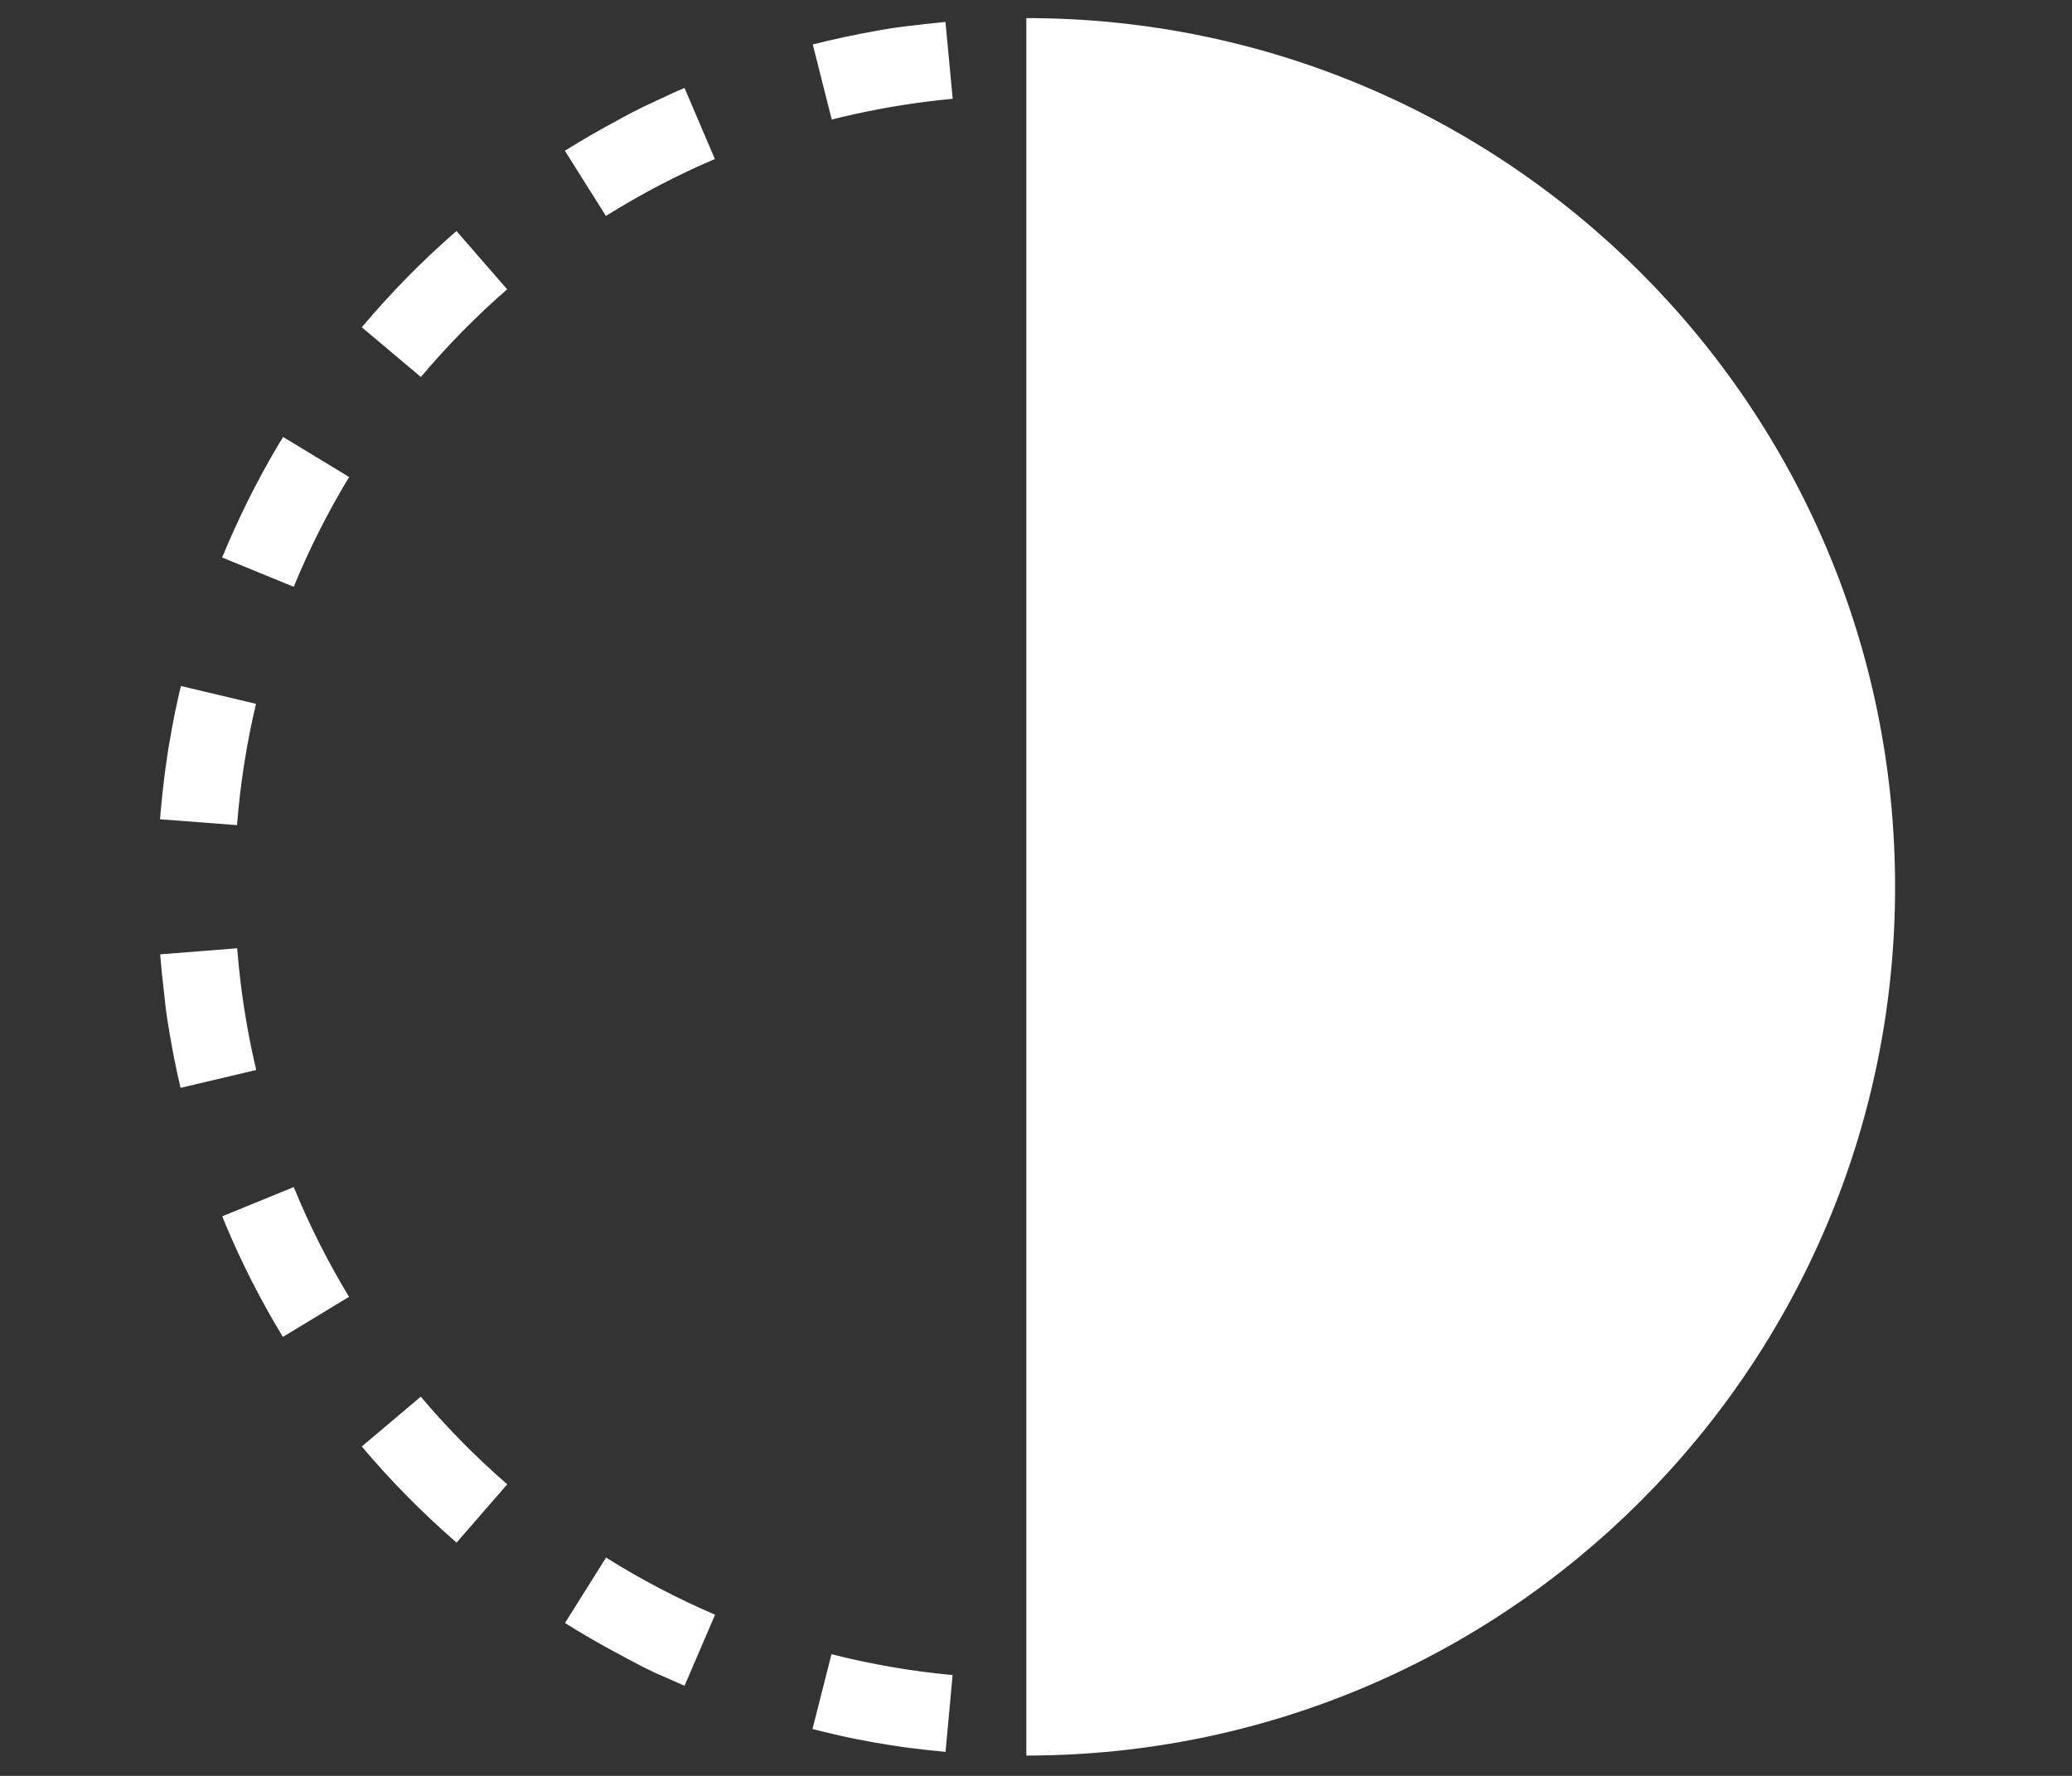 <?xml version="1.0" encoding="UTF-8" standalone="no"?>
<!-- Created with Inkscape (http://www.inkscape.org/) -->

<svg
   xmlns:dc="http://purl.org/dc/elements/1.1/"
   xmlns:cc="http://creativecommons.org/ns#"
   xmlns:rdf="http://www.w3.org/1999/02/22-rdf-syntax-ns#"
   xmlns:svg="http://www.w3.org/2000/svg"
   xmlns="http://www.w3.org/2000/svg"
   xmlns:sodipodi="http://sodipodi.sourceforge.net/DTD/sodipodi-0.dtd"
   xmlns:inkscape="http://www.inkscape.org/namespaces/inkscape"
   width="70"
   height="60"
   viewBox="0 0 18.521 15.875"
   version="1.1"
   id="svg8"
   inkscape:version="0.92.4 (5da689c313, 2019-01-14)"
   sodipodi:docname="contrast.svg">
  <rect x="0" y="0" width="18.521" height="15.875" fill="#333333" stroke="none"/>
  <defs
     id="defs2" />
  <sodipodi:namedview
     id="base"
     pagecolor="#ffffff"
     bordercolor="#666666"
     borderopacity="1.0"
     inkscape:pageopacity="0.0"
     inkscape:pageshadow="2"
     inkscape:zoom="5.6"
     inkscape:cx="-40.012047"
     inkscape:cy="65.458951"
     inkscape:document-units="mm"
     inkscape:current-layer="layer1"
     showgrid="false"
     units="px"
     width="49px"
     inkscape:window-width="1920"
     inkscape:window-height="1017"
     inkscape:window-x="-8"
     inkscape:window-y="-8"
     inkscape:window-maximized="1" />
  <g
     inkscape:label="Layer 1"
     inkscape:groupmode="layer"
     id="layer1"
     transform="translate(0,-281.125)">
    <g
       transform="matrix(0.243,0,0,0.243,-55.173,280.86)"
       style="clip-rule:evenodd;fill-rule:evenodd;image-rendering:optimizeQuality;shape-rendering:geometricPrecision;text-rendering:geometricPrecision"
       id="_446061904-7">
      <path
         style="fill:#ffffff"
         inkscape:connector-curvature="0"
         d="m 257.629,5.492 c 1.167,-0.295 2.367,-0.52 3.57,-0.67 0.299,-0.037 0.598,-0.07 0.895,-0.098 l -0.266,-2.828 c -0.21,0.019 -0.418,0.041 -0.626,0.065 h -10e-4 c -0.005,0.001 -0.01,0.001 -0.015,0.003 v 0 c -0.015,0.001 -0.032,0.003 -0.046,0.005 h -10e-4 c -0.005,0.001 -0.01,0.003 -0.014,0.001 -10e-4,0 -10e-4,0 -0.003,0 -0.004,0 -0.008,0.001 -0.011,0.001 -10e-4,0 -0.003,0 -0.003,0 -0.005,0 -0.01,0.001 -0.014,0.001 -0.001,0 -0.001,0 -0.001,0 -0.01,0.001 -0.02,0.003 -0.029,0.004 -0.001,0 -0.003,0 -0.004,0 -0.004,0.001 -0.008,0.001 -0.011,0.003 -10e-4,0 -0.003,0 -0.004,0 -0.004,0.001 -0.006,0.001 -0.011,0.003 0,0 -0.003,0 -0.004,0.001 -0.003,0 -0.008,0 -0.01,0.001 -0.003,-0.001 -0.003,-0.001 -0.004,-0.001 -0.01,0.001 -0.019,0.001 -0.028,0.003 -10e-4,0 -0.004,0.001 -0.005,0.001 -0.004,0 -0.006,0.001 -0.01,0.001 -0.003,0 -0.003,0 -0.005,0 -0.004,0.001 -0.008,0.001 -0.01,0.001 -10e-4,0 -0.004,0.001 -0.005,0.001 -0.004,0 -0.006,0 -0.01,0.001 -0.003,0 -0.001,0 -0.004,0 -0.01,0.003 -0.019,0.004 -0.029,0.004 -10e-4,0.001 -0.003,0 -0.005,0 -0.003,0.001 -0.006,0.001 -0.009,0.003 -0.003,0 -0.004,0 -0.005,0 -0.004,0 -0.006,0.001 -0.01,0.001 -10e-4,0.001 -0.003,0.001 -0.005,0.001 -0.004,0 -0.008,0 -0.01,0.001 -0.003,0 -0.003,0 -0.004,0.001 -0.005,0 -0.01,0 -0.015,0 -0.005,0.001 -0.01,0.001 -0.015,0.003 -10e-4,0 -0.003,0 -0.005,0 0.004,0 0,0 -0.004,0 -0.003,0 -0.004,0.001 -0.005,0.001 -0.004,0.001 -0.006,0.001 -0.01,0.001 -0.001,0 -0.004,0 -0.005,0.001 -0.003,0 -0.008,0.001 -0.01,0.001 -10e-4,0 -0.004,0 -0.004,0 -0.005,0.001 -0.01,0.001 -0.015,0.001 -10e-4,0.001 -10e-4,0.001 -0.003,0.001 -0.004,0.001 -0.008,0.001 -0.011,0.003 -10e-4,0 -0.004,0 -0.005,0 -0.003,0 -0.006,0 -0.01,0 -10e-4,0 -0.003,0 -0.005,0 -0.003,0.001 -0.006,0.003 -0.009,0.003 -0.003,0 -0.004,0.001 -0.006,0.001 -0.004,0 -0.008,0 -0.013,0.001 0,0 -0.003,0 -0.004,0 -0.004,0 -0.008,0.001 -0.013,0.003 -0.003,0 -0.003,0 -0.005,0 -0.004,0 -0.006,0.001 -0.01,0.001 -0.003,0.001 -0.004,0.001 -0.005,0.001 -0.003,0 -0.006,0 -0.01,0.001 -0.001,0 -0.003,0 -0.005,0.001 -0.004,0 -0.008,0.001 -0.01,0.001 -0.001,0 -0.004,0 -0.004,0 -0.004,0.001 -0.009,0.001 -0.014,0.001 -0.001,0.001 -0.003,0.001 -0.004,0.001 -0.004,0 -0.008,0.001 -0.011,0.001 -10e-4,0 -0.004,0 -0.005,0 -0.004,0.001 -0.006,0.001 -0.009,0.003 -0.003,0 -0.004,0 -0.006,0.001 -0.003,0 -0.006,0.001 -0.009,0.001 -0.003,0 -0.004,0 -0.006,0 -0.004,0 -0.008,0 -0.011,0 -10e-4,0 -10e-4,0 -0.003,0.001 -0.005,0.001 -0.01,0.001 -0.015,0.003 -10e-4,0 -0.003,0 -0.005,0 -0.004,0.001 -0.006,0.001 -0.01,0.001 -0.003,0.001 -0.004,0.001 -0.005,0.001 -0.004,0 -0.006,0.003 -0.009,0.001 -0.003,0 -0.004,0.001 -0.006,0.001 -0.003,0 -0.005,0.001 -0.009,0.001 -10e-4,0 -0.003,0 -0.005,0.001 -0.004,0 -0.009,0 -0.014,0.001 -0.001,0 -0.003,0.001 -0.005,0.001 -0.003,0 -0.006,0 -0.009,0 -0.001,0.001 -0.005,0.001 -0.006,0 -0.004,0.001 -0.006,0.001 -0.009,0.003 -0.003,0 -0.004,0 -0.006,0 0.008,-0.001 0.004,0 0,0 0,0 -0.003,0 -0.004,0 -0.005,0.001 -0.009,0.001 -0.013,0.001 -0.001,0.001 -0.001,0.001 -0.003,0.003 -0.005,0 -0.01,0 -0.014,0 -0.003,0 -0.004,0 -0.006,0.001 -0.003,0 -0.006,0 -0.009,0.001 -0.003,0 -0.004,0 -0.005,0.001 -0.004,0 -0.006,0.001 -0.01,0.001 -10e-4,0.001 -0.004,0.001 -0.006,0.001 -0.003,0 -0.005,0 -0.009,0.001 -0.001,0 -0.003,0 -0.005,0 -0.004,0 -0.008,0.001 -0.011,0.003 -0.004,0 -0.005,0 -0.008,0.001 -0.004,0 -0.006,0 -0.01,0.001 0,0 -0.004,0 -0.005,0 -0.003,0 -0.006,0.001 -0.009,0.001 -0.001,0 -0.004,0 -0.006,0 -0.004,0.001 -0.006,0.003 -0.009,0.003 -10e-4,0 -0.005,0 -0.006,0 -0.004,0 -0.006,0.001 -0.01,0.001 -0.003,0.001 -0.003,0.001 -0.004,0.001 -0.005,0.001 -0.009,0.003 -0.014,0.003 -0.003,0.001 -0.004,0.001 -0.005,0.001 -0.003,0 -0.006,0 -0.009,0.001 -0.003,0 -0.004,0.001 -0.006,0.001 -0.004,-0.001 -0.006,0 -0.009,0 -0.003,0.001 -0.004,0.001 -0.006,0 -0.003,0.001 -0.006,0.001 -0.009,0.003 -0.003,0 -0.004,0.001 -0.006,0.001 -0.004,0 -0.009,0 -0.013,0.001 -0.003,0 -0.003,0 -0.004,0 -0.004,0.001 -0.008,0.003 -0.011,0.003 -10e-4,0 -0.004,0 -0.005,0.001 -0.004,0 -0.008,0 -0.01,0 -0.003,0.001 -0.004,0.001 -0.005,0.001 -0.004,0 -0.006,0 -0.009,0.001 -0.003,0.001 -0.004,0.001 -0.006,0.001 0.004,-0.001 0.003,0 -0.001,0 -0.003,0.001 -0.004,0.001 -0.005,0.001 -0.005,0 -0.009,0 -0.014,0.001 -0.003,0 -0.004,0 -0.006,0.001 -0.003,0 -0.006,0.001 -0.008,0.001 -0.003,0 -0.005,0.001 -0.008,0.001 -0.003,0 -0.005,0 -0.008,0 -0.003,0.001 -0.005,0.001 -0.008,0.003 -0.003,0 -0.005,0 -0.008,0.001 -0.001,0 -0.005,0 -0.006,0 -0.004,0.001 -0.008,0.001 -0.01,0.003 -0.003,0 -0.005,0 -0.008,0 -10e-4,0 -0.004,0 -0.006,0.001 -0.003,0 -0.005,0 -0.008,0 -0.003,0 -0.005,0.001 -0.008,0.001 -0.003,0.001 -0.005,0.001 -0.006,0.001 -0.003,0 -0.006,0 -0.009,0 -0.003,0 -0.004,0.003 -0.006,0.003 -0.003,0.001 -0.005,0.001 -0.009,0.001 -10e-4,0.001 -10e-4,0.001 -0.004,0.001 -0.004,0 -0.009,0.001 -0.013,0.001 -0.003,0.001 -0.006,0.003 -0.009,0.003 -0.003,0 -0.004,0.001 -0.006,0 -0.004,0.001 -0.006,0 -0.009,0 -0.003,0.001 -0.004,0.001 -0.006,0.001 -0.003,0.001 -0.005,0.001 -0.008,0.001 -0.003,0.001 -0.005,0.001 -0.008,0.001 -0.003,0 -0.004,0.001 -0.008,0.001 -0.001,0.001 -0.005,0.001 -0.006,0.001 -0.005,0.001 -0.01,0.001 -0.014,0.003 -0.003,0 -0.005,0.001 -0.006,0.001 -0.004,0 -0.006,0.001 -0.009,0.001 -0.003,0 -0.004,0 -0.005,0 -0.003,0.001 -0.008,0.001 -0.009,0.003 -0.003,0 -0.004,0 -0.006,0 -0.003,0.001 -0.005,0.001 -0.009,0.001 -0.001,0 -0.004,0.001 -0.005,0.001 -0.01,0.001 -0.021,0.004 -0.031,0.005 -10e-4,0.001 -0.003,0.001 -0.003,0.001 -0.004,0 -0.006,0 -0.01,0.001 -0.001,0 -0.003,0 -0.005,0 -0.003,0.001 -0.006,0.003 -0.009,0.003 -0.001,0 -0.004,0.001 -0.005,0.001 -0.003,-0.003 -0.005,0 -0.009,0 -10e-4,0 -0.003,0 -0.004,0 -0.006,0.001 -0.014,0.003 -0.021,0.004 0,0 -0.001,0 -0.003,0 -0.003,0 -0.006,0.001 -0.009,0.001 -0.001,0.001 -0.004,0.003 -0.005,0.003 -0.004,0 -0.005,0 -0.009,0 -10e-4,0.001 -0.004,0.001 -0.005,0.001 -0.003,0 -0.005,0.003 -0.009,0.003 0,0 -10e-4,0 -0.003,0 -0.011,0.001 -0.023,0.004 -0.033,0.006 -0.003,0 -0.003,0 -0.004,0 -0.004,0 -0.006,0 -0.01,0 -0.001,0 -0.003,0 -0.004,0 -10e-4,0.003 -0.006,0.003 -0.009,0.003 -10e-4,0 -0.003,0.001 -0.004,0.001 -0.004,0 -0.008,0.001 -0.011,0.003 0,0 0,0 -0.001,0 -0.011,0.001 -0.02,0.003 -0.032,0.005 -0.003,0 -0.004,0 -0.005,0 -0.004,0.001 -0.006,0.001 -0.01,0.003 -10e-4,0 -0.003,0 -0.004,0.001 -0.003,0 -0.008,0.001 -0.01,0.001 0,0 -0.003,0 -0.004,0 -0.011,0.001 -0.023,0.004 -0.035,0.006 0,0 0,0 -10e-4,0 -0.004,0.001 -0.008,0.001 -0.01,0.001 -0.001,0 -0.003,0 -0.004,0 -0.004,0.001 -0.006,0.001 -0.01,0.003 -10e-4,0 -0.003,0 -0.004,0 -0.004,0 -0.008,0.001 -0.011,0.003 l 10e-4,-0.001 c -0.014,0.003 -0.024,0.005 -0.037,0.006 -10e-4,0 -10e-4,0 -10e-4,0 -0.005,0.001 -0.008,0.001 -0.011,0.003 -10e-4,0 -10e-4,0 -0.003,0.001 -0.005,-0.001 -0.006,0 -0.011,0 0,0 -10e-4,0.001 -10e-4,0.001 -0.017,0.004 -0.031,0.005 -0.047,0.008 -0.001,0 -0.001,0 -0.003,0 -0.004,0.001 -0.006,0.003 -0.01,0.003 -10e-4,0 -10e-4,0 -0.003,0.001 -0.017,0.003 -0.032,0.005 -0.05,0.008 v 0 c -0.004,0.001 -0.006,0.003 -0.011,0.003 0,0 -10e-4,0 -10e-4,0 -0.005,0.001 -0.008,0.001 -0.013,0.003 0,0 0,0 0,0 -0.017,0.003 -0.033,0.005 -0.05,0.009 l 0.008,-0.001 c -0.004,0.001 -0.009,0.003 -0.013,0.001 v 0 c -0.786,0.139 -1.561,0.306 -2.324,0.499 l 0.695,2.751 v 0 z m -8.291,3.543 c 1.276,-0.799 2.622,-1.506 4.008,-2.095 l -1.117,-2.614 v 0 c -0.006,0.003 -0.011,0.005 -0.017,0.008 -0.001,0 -0.001,0 -0.001,0.001 -0.011,0.004 -0.023,0.01 -0.036,0.015 0,0.001 -0.001,0.001 -0.001,0.001 -0.006,0.003 -0.011,0.004 -0.017,0.006 h -0.003 c -0.005,0.004 -0.01,0.006 -0.014,0.009 h -0.003 c -0.004,0.003 -0.01,0.005 -0.015,0.006 -10e-4,0.001 -10e-4,0.001 -0.004,0.001 -0.004,0.003 -0.01,0.005 -0.014,0.008 h -0.001 c -0.005,0.003 -0.011,0.005 -0.015,0.006 -0.003,0.001 -0.003,0.003 -0.005,0.003 -0.005,0.003 -0.01,0.005 -0.014,0.005 -0.003,0.001 -0.003,0.001 -0.004,0.001 -0.004,0.003 -0.008,0.005 -0.013,0.008 -0.001,0 -0.003,0.001 -0.004,0.003 -0.006,0.001 -0.01,0.004 -0.015,0.006 -0.001,0 -0.004,0.001 -0.004,0.001 -0.005,0 -0.009,0.001 -0.013,0.004 -0.001,0 -0.004,0.001 -0.004,0.001 -0.005,0.003 -0.01,0.005 -0.015,0.006 -0.003,0 -0.004,0 -0.005,0.001 -0.005,0.003 -0.01,0.005 -0.014,0.008 -0.001,0 -0.004,0.001 -0.004,0.001 -0.005,0.003 -0.009,0.004 -0.013,0.005 -0.001,0 -0.004,0.001 -0.005,0.003 -0.005,0.001 -0.009,0.004 -0.014,0.006 -0.003,0.001 -0.004,0.001 -0.006,0.003 -0.004,0.001 -0.006,0.004 -0.01,0.005 -0.003,0 -0.004,0.001 -0.006,0.003 -0.005,0.003 -0.008,0.005 -0.013,0.006 -10e-4,0.001 -0.005,0.001 -0.006,0.003 -0.003,0 -0.008,0.003 -0.011,0.004 -0.003,0.001 -0.005,0.003 -0.008,0.004 -0.004,0.001 -0.006,0.004 -0.011,0.005 -0.001,0.001 -0.005,0.001 -0.006,0.003 -0.004,0.003 -0.009,0.004 -0.014,0.006 -0.001,0 -0.004,0.003 -0.005,0.003 -0.004,0.001 -0.006,0.003 -0.009,0.005 -0.003,0 -0.005,0.001 -0.006,0.003 -0.005,0.001 -0.009,0.003 -0.013,0.004 -0.003,0.001 -0.005,0.004 -0.008,0.004 -0.003,0.003 -0.006,0.003 -0.009,0.004 -0.004,0.003 -0.008,0.004 -0.011,0.006 -0.003,0 -0.006,0.001 -0.009,0.003 -0.003,0.003 -0.005,0.004 -0.006,0.004 -0.004,0.001 -0.009,0.004 -0.013,0.006 -0.003,0 -0.005,0.001 -0.006,0.004 -0.004,0 -0.006,0.001 -0.01,0.003 -0.004,0.003 -0.005,0.003 -0.006,0.005 -0.005,0 -0.01,0.001 -0.014,0.003 -0.003,0.003 -0.004,0.004 -0.008,0.004 -0.003,0.001 -0.005,0.003 -0.008,0.005 -0.003,0.001 -0.009,0.003 -0.013,0.005 -0.003,0.001 -0.004,0.001 -0.006,0.003 -0.003,0.001 -0.006,0.003 -0.009,0.003 -0.003,0.003 -0.004,0.004 -0.006,0.005 -0.005,0.003 -0.009,0.004 -0.013,0.006 -0.003,0 -0.005,0.003 -0.006,0.003 -0.005,0.003 -0.009,0.003 -0.013,0.005 -0.003,0.001 -0.005,0.004 -0.009,0.004 -0.003,0.001 -0.005,0.004 -0.008,0.005 -0.003,0 -0.005,0.001 -0.008,0.001 0.005,-0.003 0,0 -0.005,0.003 -0.001,0.001 -0.004,0.001 -0.006,0.003 -0.001,0.001 -0.006,0.004 -0.008,0.004 -0.004,0.001 -0.005,0.003 -0.008,0.003 -0.005,0.004 -0.009,0.005 -0.014,0.006 -0.001,0.001 -0.004,0.003 -0.005,0.004 -0.004,0.001 -0.006,0.001 -0.01,0.003 0,0 -0.003,0.003 -0.004,0.003 -0.005,0.003 -0.01,0.005 -0.015,0.009 -0.001,0 -0.003,0.001 -0.004,0.001 -0.005,0.004 -0.011,0.006 -0.017,0.008 -0.001,0.001 -0.003,0.001 -0.004,0.001 -0.003,0.003 -0.005,0.003 -0.01,0.005 -0.001,0.001 -0.004,0.001 -0.004,0.003 -0.006,0.003 -0.011,0.005 -0.017,0.006 -0.001,0.001 -0.003,0.003 -0.004,0.003 -0.004,0.001 -0.006,0.003 -0.01,0.005 0,0 -10e-4,0.001 -10e-4,0.001 -0.006,0.001 -0.013,0.004 -0.018,0.008 -10e-4,0 -0.004,0.001 -0.005,0.001 -0.006,0.004 -0.013,0.006 -0.019,0.01 -0.001,0 -0.001,0 -0.001,0 -0.003,0.001 -0.006,0.004 -0.01,0.004 -0.001,0.003 -0.003,0.003 -0.005,0.004 -0.005,0.003 -0.011,0.005 -0.015,0.008 0,-0.003 0,-0.003 -0.001,-0.003 -0.004,0.001 -0.008,0.004 -0.01,0.005 h -0.001 c -0.008,0.004 -0.014,0.006 -0.021,0.01 -0.001,0 -0.003,0.001 -0.003,0.001 -0.01,0.004 -0.021,0.009 -0.032,0.014 0,0.001 -0.001,0.001 -0.003,0.003 -0.006,0.003 -0.013,0.005 -0.018,0.009 -0.001,0 -0.001,0 -0.001,0 -0.004,0.001 -0.008,0.003 -0.011,0.004 0,0 0,0 0,0 -0.008,0.004 -0.014,0.008 -0.021,0.012 -0.001,0 -0.003,0 -0.004,0 -0.01,0.005 -0.019,0.012 -0.031,0.015 -0.001,0.001 -0.001,0.001 -0.003,0.001 -0.011,0.005 -0.022,0.009 -0.031,0.015 -10e-4,0 -10e-4,0 -10e-4,0 -0.009,0.004 -0.013,0.005 -0.022,0.01 0,0 0,0 -0.001,0 -0.01,0.006 -0.019,0.012 -0.032,0.017 0,0 -10e-4,0 -10e-4,0.001 -0.011,0.005 -0.022,0.009 -0.032,0.014 h -0.001 c -0.006,0.004 -0.013,0.008 -0.02,0.01 v 0.001 c -0.01,0.004 -0.022,0.009 -0.032,0.015 -10e-4,0 -0.003,0 -0.004,0.001 -0.01,0.004 -0.021,0.009 -0.031,0.015 -0.001,0 -0.001,0 -0.003,0 -0.006,0.004 -0.013,0.006 -0.019,0.01 h -0.001 c -0.011,0.006 -0.02,0.012 -0.031,0.015 -0.001,0.001 -0.003,0 -0.004,0.001 -0.01,0.005 -0.019,0.009 -0.031,0.014 0,0 -10e-4,0 -10e-4,0.001 -0.008,0.004 -0.013,0.006 -0.021,0.01 0,0 -0.001,0 -0.001,0 -0.004,0.001 -0.006,0.003 -0.01,0.005 -0.001,0 -0.001,0 -0.003,0.001 -0.006,0.004 -0.013,0.006 -0.018,0.01 -0.001,0 -0.003,0 -0.004,0.001 -0.01,0.005 -0.021,0.009 -0.031,0.014 -0.001,0 -0.001,0 -0.003,0.001 -0.01,0.005 -0.021,0.012 -0.031,0.015 0,0 -0.001,0.001 -0.001,0.001 -0.006,0.003 -0.014,0.006 -0.021,0.01 0,0 -0.001,0 -0.003,0 -0.01,0.005 -0.019,0.009 -0.031,0.015 -10e-4,0.001 -0.003,0.001 -0.003,0.001 -0.01,0.005 -0.019,0.01 -0.031,0.015 -0.001,0.001 -0.001,0.001 -0.003,0.001 -0.006,0.003 -0.013,0.006 -0.017,0.009 -0.001,0 -0.003,0 -0.005,0.003 -0.004,0 -0.005,0.001 -0.01,0.003 0,0.003 0,0.003 -10e-4,0.003 -0.005,0.003 -0.013,0.006 -0.018,0.009 -10e-4,0 -0.003,0 -0.004,0.001 -0.01,0.005 -0.021,0.012 -0.029,0.015 -10e-4,0 -0.003,0.001 -0.004,0.003 -0.006,0.003 -0.011,0.005 -0.015,0.008 -0.003,0.001 -0.003,0.003 -0.004,0.003 -0.005,0.001 -0.006,0.001 -0.01,0.004 -0.001,0.001 -0.003,0.001 -0.004,0.001 -0.005,0.003 -0.011,0.006 -0.017,0.009 -0.003,0.001 -0.004,0.001 -0.005,0.001 -0.009,0.005 -0.019,0.012 -0.029,0.015 -0.001,0.001 -0.004,0.001 -0.004,0.003 -0.006,0.003 -0.011,0.005 -0.015,0.008 -10e-4,0.001 -0.004,0.001 -0.005,0.003 -0.004,0.001 -0.005,0.003 -0.009,0.004 -0.001,0.001 -0.004,0.001 -0.005,0.003 -0.006,0.004 -0.009,0.005 -0.015,0.008 -10e-4,0.001 -0.004,0.003 -0.005,0.004 -0.003,0.001 -0.005,0.003 -0.008,0.005 -0.004,0.001 -0.005,0.003 -0.008,0.003 -0.005,0.003 -0.01,0.004 -0.014,0.006 0,0 -0.003,0.001 -0.005,0.003 -0.004,0.003 -0.008,0.005 -0.013,0.008 -0.003,0.001 -0.005,0.001 -0.008,0.003 -0.003,0.003 -0.005,0.003 -0.008,0.004 -0.003,0.001 -0.005,0.003 -0.006,0.004 -0.003,-0.005 -0.006,-0.003 -0.009,0 -0.003,0 -0.005,0.001 -0.008,0.003 -0.003,0.003 -0.005,0.003 -0.008,0.004 -0.003,0.001 -0.005,0.003 -0.009,0.005 -0.004,0.003 -0.008,0.004 -0.011,0.006 -0.003,0.001 -0.005,0.003 -0.008,0.004 -0.003,0.003 -0.005,0.003 -0.008,0.004 -0.004,0.001 -0.009,0.004 -0.013,0.006 -0.003,0 -0.004,0.001 -0.006,0.003 -0.003,0.001 -0.006,0.004 -0.009,0.004 -0.003,0.003 -0.006,0.004 -0.009,0.005 -0.004,0.001 -0.006,0.005 -0.01,0.006 -0.001,0 -0.005,0.001 -0.008,0.004 -0.003,0 -0.006,0.003 -0.01,0.004 -0.003,0.001 -0.006,0.004 -0.008,0.004 -0.003,0.003 -0.006,0.004 -0.009,0.006 -0.003,0 -0.004,0.001 -0.006,0.004 -0.004,0.001 -0.009,0.003 -0.013,0.005 -0.003,0.001 -0.004,0.001 -0.006,0.003 -0.004,0.003 -0.008,0.003 -0.01,0.006 -0.003,0 -0.006,0.003 -0.008,0.004 -0.004,0.003 -0.008,0.003 -0.011,0.005 -0.003,0 -0.004,0.003 -0.006,0.004 -0.004,0.003 -0.009,0.004 -0.011,0.006 -0.003,0.001 -0.003,0.001 -0.006,0.004 -0.004,0.001 -0.006,0.003 -0.01,0.004 -0.003,0.001 -0.003,0.001 -0.006,0.003 -0.004,0.004 -0.009,0.005 -0.014,0.008 0,0.001 -0.003,0.001 -0.004,0.003 -0.004,0.003 -0.009,0.004 -0.011,0.005 -0.003,0.001 -0.003,0.001 -0.004,0.003 -0.005,0.004 -0.009,0.005 -0.014,0.008 0.004,-0.003 0.003,-0.001 10e-4,-0.001 -0.005,0.003 -0.01,0.005 -0.014,0.008 0,0 -0.003,0.001 -0.004,0.001 -0.004,0.004 -0.008,0.006 -0.011,0.008 -0.003,0.001 -0.004,0.003 -0.006,0.003 -0.005,0.003 -0.009,0.004 -0.013,0.008 -0.003,0 -0.003,0 -0.005,0 -0.003,0.004 -0.008,0.005 -0.011,0.006 -0.001,0.001 -0.001,0.003 -0.004,0.004 -0.005,0.001 -0.01,0.004 -0.015,0.008 -0.001,0 -0.003,0 -0.004,0.001 -0.005,0.003 -0.01,0.005 -0.015,0.008 -0.001,0.001 -0.001,0 -0.003,0.001 -0.005,0.003 -0.009,0.004 -0.014,0.008 0,0 -0.003,0.001 -0.003,0.001 -0.006,0.004 -0.011,0.005 -0.015,0.008 0,0 -0.001,0 -0.003,0.001 -0.004,0.004 -0.009,0.005 -0.014,0.009 0,0 -0.001,0 -0.003,0 -0.005,0.004 -0.01,0.006 -0.015,0.009 0,0 -0.003,0 -0.004,0.003 -0.004,0.001 -0.008,0.004 -0.013,0.006 0,0 0,0 -0.001,0.001 -0.005,0.004 -0.01,0.005 -0.015,0.008 -0.001,0.001 -0.003,0.003 -0.004,0.003 -0.005,0.003 -0.01,0.004 -0.015,0.006 0,0.001 0,0 0,0.001 -0.006,0.003 -0.011,0.005 -0.017,0.008 0,0.001 0,0.001 -0.001,0.001 -0.005,0.003 -0.01,0.005 -0.015,0.009 -0.001,0.001 -0.001,0.001 -0.001,0.003 -0.005,0.001 -0.011,0.005 -0.015,0.008 v 0 c -0.006,0.003 -0.011,0.005 -0.017,0.009 l -0.001,0.001 c -0.011,0.005 -0.022,0.01 -0.033,0.017 v 0 c -0.018,0.009 -0.035,0.018 -0.051,0.027 v 0.001 c -0.663,0.353 -1.31,0.727 -1.942,1.122 l 1.512,2.403 v 0 z m -6.807,5.924 c 0.972,-1.153 2.039,-2.24 3.174,-3.226 l -1.865,-2.144 c -1.254,1.089 -2.415,2.274 -3.482,3.541 z m -4.677,7.718 c 0.571,-1.391 1.258,-2.75 2.038,-4.039 l -2.429,-1.473 c -0.006,0.013 -0.017,0.027 -0.024,0.04 0,0.001 -0.001,0.003 -0.001,0.004 -0.004,0.005 -0.006,0.011 -0.01,0.017 0,0 -0.001,0.003 -0.003,0.003 0,0.003 -0.004,0.006 -0.005,0.009 -0.001,0.003 -0.001,0.005 -0.003,0.008 -0.003,0.003 -0.005,0.006 -0.008,0.01 -0.001,0.003 -0.003,0.005 -0.005,0.008 -0.001,0.003 -0.003,0.004 -0.003,0.006 -0.003,0.004 -0.005,0.008 -0.008,0.011 -0.001,0.003 -0.003,0.005 -0.004,0.008 -0.003,0.003 -0.004,0.005 -0.005,0.008 -0.001,0.003 -0.004,0.005 -0.006,0.009 -0.001,0.003 -0.003,0.006 -0.005,0.009 -0.001,0.003 -0.003,0.005 -0.004,0.006 -0.001,0.005 -0.005,0.009 -0.008,0.013 -0.001,0.003 -0.003,0.003 -0.003,0.004 -0.003,0.005 -0.004,0.008 -0.006,0.011 0,0.003 -0.001,0.003 -0.003,0.005 -0.003,0.004 -0.006,0.009 -0.009,0.013 0,0.001 -0.003,0.004 -0.003,0.005 -0.004,0.004 -0.005,0.009 -0.008,0.011 0.003,-0.003 0.003,-0.003 0.001,-0.003 -0.003,0.005 -0.005,0.01 -0.008,0.015 0,0.001 -0.001,0.003 -0.003,0.005 -0.003,0.004 -0.004,0.009 -0.006,0.014 -0.001,0.001 -0.003,0.001 -0.003,0.001 -0.003,0.005 -0.006,0.01 -0.009,0.014 -0.001,0.003 0,0.003 -0.001,0.004 -0.004,0.005 -0.006,0.01 -0.009,0.014 -0.001,0 -0.001,0.001 -0.001,0.003 -0.004,0.005 -0.006,0.01 -0.01,0.015 v 0 c -0.003,0.005 -0.006,0.01 -0.009,0.015 0,0.001 0,0.001 -10e-4,0.003 -0.003,0.005 -0.006,0.01 -0.01,0.015 v 0 c -0.006,0.011 -0.013,0.02 -0.019,0.033 v 0 c -0.766,1.303 -1.442,2.661 -2.02,4.068 l 2.631,1.078 v 0 z m -2.085,8.772 c 0.115,-1.499 0.349,-3.003 0.698,-4.466 l -2.764,-0.657 c -0.159,0.665 -0.297,1.336 -0.41,2.015 -10e-4,0 -10e-4,0 -10e-4,0 -0.001,0.013 -0.004,0.024 -0.006,0.037 0,0 0,0 0,0 0,0.008 -0.003,0.014 -0.004,0.023 0,0.001 0,0.001 0,0.001 -0.003,0.011 -0.004,0.022 -0.005,0.035 -0.001,0 -0.001,0.001 -0.003,0.001 -0.001,0.013 -0.003,0.023 -0.004,0.036 0,0 -0.001,0.001 0,0.003 -0.001,0.006 -0.003,0.015 -0.004,0.022 0,0 0,0.001 -0.001,0.001 0,0.004 -0.001,0.006 -0.003,0.011 0,0 0,0.001 0,0.001 0,0.008 -0.003,0.015 -0.004,0.02 0,0.001 0,0.003 0,0.004 -0.001,0.004 -0.001,0.006 -0.003,0.011 0.001,0.001 0.001,0.001 0,0.003 -0.001,0.006 -0.003,0.013 -0.004,0.019 0.001,0.001 0,0.004 0,0.005 -10e-4,0.01 -0.003,0.022 -0.005,0.032 0.001,0.001 0,0.004 -0.003,0.005 0,0.005 0,0.011 -0.001,0.017 0,0.003 0,0.004 -0.001,0.006 0,0.003 0,0.005 -0.001,0.009 0,0.003 -0.001,0.005 0,0.008 -0.001,0.005 -0.003,0.01 -0.004,0.015 0,0.001 0,0.004 -0.001,0.006 0,0.003 0,0.006 -0.001,0.009 0,0.004 0,0.006 -0.001,0.008 0,0.005 -10e-4,0.009 -0.003,0.014 0,0.003 0,0.005 0,0.008 -0.001,0.004 -0.003,0.008 -0.003,0.011 -10e-4,0.003 -10e-4,0.008 -10e-4,0.01 0,0.004 -0.001,0.005 -0.001,0.009 -0.001,0.003 -0.001,0.004 -0.001,0.008 0,0.004 -0.001,0.009 -0.001,0.014 -0.001,0.001 -0.001,0.005 -0.001,0.006 -0.001,0.003 -0.001,0.006 -0.003,0.009 0,0.004 -0.001,0.008 -0.001,0.011 -0.001,0.003 -0.001,0.008 -0.001,0.01 -0.001,0.003 -0.001,0.006 -0.003,0.009 0,0.004 -0.001,0.005 -0.001,0.009 -0.001,0.005 0,0.009 -0.001,0.014 0,0.001 -0.001,0.005 -0.003,0.008 0,0.004 -10e-4,0.006 -10e-4,0.01 0,0.003 0,0.005 0,0.006 0,0.005 0,0.01 -0.003,0.015 0,0.003 -0.001,0.005 -0.001,0.006 -0.001,0.004 -0.001,0.008 -0.003,0.011 0,0.003 0,0.005 0,0.008 -0.001,0.004 -0.001,0.009 -0.001,0.013 -0.001,0.001 -0.001,0.005 -0.003,0.006 0.004,-0.003 0.004,0.003 0.003,0.006 0,0.003 0,0.004 -0.001,0.005 0,0.005 -0.001,0.008 -0.003,0.011 0,0.003 0,0.005 -0.001,0.008 -0.001,0.004 -0.001,0.009 -0.001,0.014 0,0.003 -0.001,0.004 -0.001,0.006 -0.001,0.004 -0.001,0.008 -0.001,0.011 0,0.001 -0.001,0.004 -0.001,0.005 0,0.005 0,0.01 -10e-4,0.015 0,0.003 -0.001,0.004 -0.001,0.005 0,0.005 -0.001,0.01 -0.003,0.014 0,0.003 0,0.003 0,0.005 -10e-4,0.005 -10e-4,0.01 -0.003,0.014 0,0.003 -0.001,0.004 0,0.005 -0.003,0.005 -0.003,0.011 -0.004,0.017 0,0.001 0,0.003 0,0.005 -0.001,0.004 -0.003,0.008 -0.003,0.013 -0.001,0.001 -0.001,0.004 -0.001,0.005 0,0.005 0,0.01 -0.001,0.015 0,0 0,0.001 0,0.003 -10e-4,0.005 -0.003,0.01 -0.003,0.014 0,0.003 0,0.003 -0.001,0.004 0,0.005 -0.001,0.01 -0.001,0.015 -0.001,0.003 -0.001,0.003 -0.001,0.005 -10e-4,0.005 -10e-4,0.011 -10e-4,0.015 v 0.001 c -0.001,0.006 -0.003,0.011 -0.004,0.015 0,0.001 0,0.004 0,0.005 -0.001,0.005 -0.003,0.011 -0.003,0.017 0,0.001 0,0.001 0,0.003 -0.001,0.005 -0.001,0.01 -0.003,0.015 -0.001,0.001 -0.001,0.003 -0.001,0.004 -10e-4,0.005 -10e-4,0.011 -0.003,0.017 0,0.001 0,0.001 0,0.003 0,0.005 -0.001,0.011 -0.001,0.017 -0.001,0.001 0,0 -0.001,0.001 0,0.006 0,0.011 -0.003,0.017 0,0.001 0,0.003 -0.001,0.003 0,0.006 0,0.013 -0.001,0.018 0,0.001 0,0 0,0.001 -0.001,0.005 -0.001,0.011 -0.004,0.018 0.001,0.001 0,0.001 0,0.003 0,0.005 -0.001,0.01 -0.003,0.017 v 0.001 c 0,0.006 -0.003,0.011 -0.003,0.017 v 0.001 c -0.001,0.006 -0.001,0.013 -0.001,0.018 0,0.001 0,0.003 0,0.003 -0.003,0.013 -0.004,0.024 -0.006,0.036 l 0.001,0.004 c -0.001,0.014 -0.003,0.026 -0.005,0.037 0,0.001 0,0.001 0,0.001 -0.001,0.008 -0.001,0.013 -0.003,0.019 v 0 c -0.001,0.006 -0.003,0.013 -0.003,0.019 v 0 c -0.003,0.006 -0.001,0.013 -0.003,0.018 v 0.001 c -0.001,0.013 -0.003,0.024 -0.004,0.037 l -0.001,0.001 c -0.006,0.045 -0.011,0.091 -0.017,0.134 l -0.001,0.003 c -0.049,0.399 -0.093,0.8 -0.129,1.204 v 0 c -10e-4,0.013 -10e-4,0.026 -0.003,0.04 v 0 c -0.003,0.013 -0.003,0.026 -0.004,0.04 v 0 c -0.001,0.019 -0.004,0.038 -0.005,0.058 0,0.001 0,-0.001 0,0 -10e-4,0.013 -10e-4,0.026 -0.003,0.038 v 0 c -0.003,0.013 -0.003,0.026 -0.005,0.038 v 0.001 c 0,0.006 0,0.013 0,0.018 v 0.001 c -0.001,0.011 -0.003,0.024 -0.003,0.037 0,0.001 0,0.001 0,0.001 -0.001,0.013 -0.003,0.026 -0.004,0.037 0,0.001 0,0.001 0,0.003 0,0.008 -0.001,0.013 -0.001,0.018 v 0.003 c 0,0.005 0,0.01 -0.001,0.015 0,0.001 0,0.001 -0.001,0.003 l 2.834,0.217 v 0 z m -2.059,9.656 2.765,-0.653 c -0.244,-1.026 -0.432,-2.081 -0.565,-3.133 -0.055,-0.446 -0.101,-0.899 -0.137,-1.345 l -2.831,0.224 c 0.008,0.083 0.015,0.166 0.022,0.252 v 0.001 c 0.001,0.003 0,0.006 0.001,0.009 0,0.001 0,0.003 0,0.004 0,0.003 0,0.005 0,0.006 0.001,0.001 0.001,0.004 0.001,0.006 0,0.001 0,0.004 0,0.005 0,0.003 0,0.005 0,0.008 0,0.001 0,0.004 10e-4,0.005 0,0.004 0.001,0.006 0,0.009 0.001,0.001 0.001,0.003 0.001,0.003 0.026,0.294 0.056,0.588 0.091,0.882 0,0 0,0 0,0 0.001,0.027 0.005,0.051 0.008,0.077 0,0 0,0.001 0.001,0.001 10e-4,0.005 10e-4,0.008 10e-4,0.011 0,0.001 0,0.001 0,0.003 0.001,0.004 0.001,0.006 0.003,0.01 0,0.001 0,0.001 0,0.003 0,0.004 0,0.005 0,0.01 0,0.001 0,0.001 0.001,0.003 -0.001,0.004 0,0.008 0,0.01 0,0.001 0.001,0.003 0.001,0.004 0,0.005 0,0.006 10e-4,0.01 0,0.001 0,0.001 0,0.003 0,0.003 0,0.006 0.001,0.01 0,0.001 0,0.001 0,0.003 0.003,0.008 0.003,0.015 0.003,0.024 0.001,0.001 0.001,0.001 0.001,0.003 0,0.004 0,0.006 10e-4,0.01 0,0.001 0,0.003 0,0.004 0.001,0.003 0.001,0.006 0.001,0.009 0,0.001 0,0.003 0,0.005 0.001,0.001 0.001,0.004 0.003,0.006 0,0.003 0,0.004 0,0.005 0,0.003 0,0.005 0,0.008 0,0.001 0.001,0.004 0.001,0.005 0,0.003 10e-4,0.005 10e-4,0.008 0,0.001 0,0.004 0,0.005 0,0.003 0.001,0.006 0.001,0.008 0,0.001 0.001,0.003 0.001,0.005 0,0.003 0,0.005 0.001,0.008 0,0.001 0,0.004 0,0.005 0.001,0.004 0,0.008 0.001,0.013 v 0 0 c 0,0.004 0,0.009 0,0.013 0.001,0.003 0.003,0.003 0.003,0.005 0,0.003 0,0.006 0.001,0.009 0,0.001 0,0.003 0,0.005 0,0.003 0.001,0.005 0.001,0.008 0,0.003 0,0.004 0,0.006 0,0.003 0.001,0.005 0.003,0.008 0,0.001 0,0.005 0,0.006 0.001,0.003 0.001,0.005 0.001,0.008 0,0.001 0,0.004 0.001,0.006 0,0.003 0,0.004 0,0.008 0,0.001 0.001,0.003 0.001,0.005 0,0.003 0.001,0.005 0.001,0.008 -0.001,0.003 0,0.005 0,0.006 0.001,0.003 0.001,0.005 0,0.008 0.001,0.003 0.001,0.004 0.001,0.006 0,0.003 0,0.005 10e-4,0.006 0,0.003 0,0.005 0.001,0.006 0,0.003 0.001,0.005 0.001,0.008 0,0.003 0,0.004 0,0.006 0,0.003 0.001,0.004 0.001,0.008 0,0.003 0,0.003 0.001,0.006 0.001,0.003 0.001,0.004 0,0.006 0.001,0.003 0.001,0.005 0.003,0.008 0,0.001 0,0.004 0,0.006 0,0.001 0.001,0.005 0.001,0.006 -0.001,0.003 0,0.005 0.001,0.008 0,0.003 0,0.004 0,0.006 0.001,0.004 0.001,0.009 0.001,0.013 0.001,0.003 0.001,0.005 0.001,0.006 10e-4,0.003 0,0.005 10e-4,0.006 0,0.003 0,0.005 0.001,0.008 0,0.003 0,0.005 0,0.008 0,0.001 0.001,0.004 0.001,0.006 0,0.003 0.001,0.005 0.001,0.006 0,0.003 0,0.005 0,0.008 0.001,0.001 0.001,0.005 0.003,0.006 0,0.001 0,0.005 0.001,0.006 -0.001,0.003 -0.001,0.005 -0.001,0.006 0,0.003 0.001,0.005 0.001,0.008 0,0.003 0,0.004 0,0.006 0.001,0.003 0.003,0.005 0.003,0.006 -0.004,-0.011 -0.004,-0.009 -0.004,-0.006 0.001,0.003 0.001,0.004 0.001,0.006 0,0.003 0,0.005 0.001,0.006 0,0.003 0.001,0.005 0.001,0.008 0.001,0.003 0.001,0.004 0.001,0.006 0,0.003 0,0.005 0,0.008 0,0.001 0.001,0.004 0.001,0.005 10e-4,0.003 10e-4,0.004 10e-4,0.006 0,0.003 0,0.005 0,0.006 0.001,0.004 0.001,0.005 0.001,0.008 0,0.003 0,0.004 0.001,0.006 0,0.003 0,0.004 0.001,0.008 0,0.001 0,0.003 0,0.005 0,0.003 0,0.005 0,0.008 0,0.001 0.001,0.003 0.001,0.004 0.003,0.01 0.004,0.023 0.005,0.033 0.001,0.001 0.001,0.001 0.001,0.003 0,0.003 0,0.006 0.001,0.01 0,0.001 -0.001,0.003 -0.001,0.004 0.001,0.003 0.001,0.006 0.001,0.009 0,0.001 0,0.004 10e-4,0.004 0.001,0.004 0.001,0.006 0.003,0.009 0,0.001 0,0.004 0,0.005 0,0.003 0.001,0.005 0.001,0.009 0,0.001 0.001,0.003 0.001,0.004 0,0.003 0,0.006 0,0.009 10e-4,0.003 10e-4,0.004 0,0.005 10e-4,0.003 10e-4,0.006 0.003,0.009 0,0.001 0,0.003 0.001,0.004 0,0.003 0,0.006 0,0.009 0,0.001 0,0.003 0.001,0.004 0,0.004 0.001,0.006 0.001,0.01 0,0.001 0,0.003 0,0.004 0,0.003 10e-4,0.006 10e-4,0.009 0,0.001 0.001,0.003 0.001,0.004 0.001,0.003 0,0.006 0.001,0.01 0,0 0,0.001 0,0.003 0,0.003 0.001,0.008 0.001,0.01 0,0.001 0,0.003 0,0.003 0.005,0.024 0.008,0.05 0.011,0.074 0,0 0,0 0,0.001 0.001,0.004 0.001,0.008 0.003,0.01 0,0.001 0,0.001 0,0.003 0,0.003 0.001,0.008 0.001,0.01 0.001,0.001 0.001,0.003 0.001,0.003 0,0.005 0,0.006 10e-4,0.01 0,0.003 0,0.003 0,0.004 0,0.004 0.001,0.005 0.001,0.01 0,0.001 0,0.001 0.001,0.003 0.001,0.005 0.001,0.006 0.001,0.01 0,0.001 0,0.003 0.001,0.003 -0.001,0.005 0,0.006 0,0.011 0,0 0.001,0.001 0.001,0.003 0,0.004 0,0.006 10e-4,0.01 0,0.001 0,0.001 0,0.003 0.001,0.004 0.001,0.008 0.003,0.011 0,0 0,0 0,0.001 0.008,0.05 0.014,0.101 0.022,0.151 0,0 0,0 0,0 10e-4,0.005 10e-4,0.009 0.003,0.013 0,0 0,0 0,0.001 0.001,0.004 0.001,0.008 0.001,0.011 0.001,0.001 0.001,0.001 0.001,0.001 0.049,0.322 0.102,0.64 0.162,0.959 0,0.001 0,0.001 0,0.001 0.003,0.008 0.004,0.015 0.004,0.024 v 0 c 0.001,0.004 0.003,0.009 0.004,0.013 v 0 c 0,0.004 0,0.009 0.001,0.011 0,0.001 0,0.001 0,0.003 0.006,0.033 0.013,0.066 0.018,0.098 0,0 0,0.001 0.001,0.003 0,0.003 0.001,0.006 0.001,0.01 0,0.001 0.001,0.001 0.001,0.001 0,0.004 0.001,0.006 0.003,0.011 0,0.001 0,0.001 0,0.003 0,0.003 0.001,0.006 0.003,0.01 0,0.001 0,0.001 -0.001,0.003 0.001,0.003 0.001,0.006 0.004,0.009 0,0.003 0,0.003 -0.001,0.004 0.001,0.003 0.003,0.008 0.003,0.01 0,0.001 0,0.003 0,0.003 0.001,0.003 0.001,0.008 0.001,0.01 0.001,0.001 0.001,0.003 0.001,0.004 0.003,0.004 0.003,0.006 0.004,0.009 0,0.001 0,0.003 0,0.004 0.001,0.004 0.001,0.006 0.001,0.009 0.001,0.003 0.001,0.004 0.001,0.005 10e-4,0.003 10e-4,0.005 10e-4,0.009 0,0.001 0.001,0.003 0.001,0.005 0.001,0.003 0.001,0.005 0.001,0.008 0,0.001 0,0.003 0.001,0.004 0,0.003 0,0.006 0.001,0.009 0,0.001 0,0.001 0,0.001 0.001,0.005 0.003,0.008 0.003,0.011 0.001,0.001 0.001,0.004 0.001,0.004 0.001,0.006 0.001,0.011 0.003,0.015 0,0.003 0,0.005 10e-4,0.006 0,0.003 0,0.005 0.001,0.006 0,0.003 0.001,0.005 0.001,0.008 0,0.003 0,0.003 0.001,0.005 0,0.003 0.001,0.005 0.001,0.009 0,0.001 0.001,0.003 0.001,0.004 10e-4,0.004 10e-4,0.006 0.003,0.009 0,0.001 0,0.004 0,0.005 0,0.003 0.001,0.005 0.003,0.008 0,0.001 0,0.005 0,0.006 10e-4,0.003 10e-4,0.005 10e-4,0.008 0,0.001 0.001,0.003 0.001,0.005 0.001,0.003 0.001,0.005 0.003,0.008 0.001,0.003 0.001,0.004 0.001,0.005 0,0.003 10e-4,0.005 10e-4,0.008 0,0.003 0,0.004 0,0.006 0.001,0.003 0.001,0.005 0.001,0.009 0,0.001 0.003,0.003 0.003,0.004 0,0.003 0.001,0.006 0.001,0.01 0,0.001 0,0.001 0,0.003 10e-4,0.004 10e-4,0.008 0.003,0.011 l 0.001,0.001 c 0,0.004 0.001,0.009 0.003,0.014 v 0 c 0.068,0.345 0.146,0.707 0.231,1.066 v 0 z m 3.749,9.165 2.429,-1.473 c -0.78,-1.289 -1.464,-2.646 -2.034,-4.038 l -2.629,1.075 c 0.001,0 0,0 0.001,0 0.001,0.006 0.003,0.011 0.005,0.017 0,0 0.001,0.001 0.001,0.003 0.006,0.011 0.01,0.022 0.015,0.032 0,0.001 0.001,0.004 0.001,0.004 0.003,0.006 0.004,0.011 0.006,0.017 0,0.001 0,0.001 0,0.003 0.003,0.005 0.004,0.009 0.006,0.014 l 0.001,0.001 c 0.003,0.006 0.005,0.011 0.006,0.017 10e-4,0.001 10e-4,0.001 10e-4,0.003 0.005,0.011 0.011,0.022 0.015,0.035 10e-4,0 10e-4,0.001 10e-4,0.001 0.005,0.013 0.01,0.023 0.014,0.035 v 0.001 c 0.001,0.006 0.005,0.011 0.008,0.017 v 0.001 c 0.005,0.011 0.01,0.023 0.015,0.036 h 0.001 c 0.005,0.013 0.01,0.024 0.014,0.037 0,0 0,-0.001 0,0 0.003,0.006 0.005,0.013 0.006,0.018 v 0 c 0.605,1.442 1.314,2.828 2.113,4.147 v 0 z m 6.385,7.569 1.864,-2.145 c -1.139,-0.989 -2.209,-2.073 -3.18,-3.224 l -2.171,1.832 c 1.07,1.271 2.238,2.451 3.487,3.537 v 0 z m 8.388,5.262 1.121,-2.61 c -1.384,-0.593 -2.733,-1.3 -4.01,-2.102 l -1.511,2.407 c 0.592,0.371 1.195,0.722 1.809,1.053 h 0.001 c 0.011,0.006 0.023,0.013 0.035,0.018 v 0 c 0.017,0.01 0.035,0.018 0.051,0.028 v 0 c 0.011,0.006 0.022,0.013 0.035,0.018 v 0.001 c 0.005,0.001 0.011,0.005 0.017,0.008 v 0.001 c 0.011,0.005 0.022,0.011 0.033,0.017 h 10e-4 c 0.011,0.006 0.022,0.013 0.033,0.018 l 10e-4,0.001 c 0.006,0.003 0.01,0.006 0.015,0.009 10e-4,0 0,0 10e-4,0 0.011,0.006 0.023,0.011 0.035,0.017 0.001,0.001 0.001,0.001 0.003,0.001 0.005,0.003 0.01,0.006 0.015,0.009 v 0.001 c 0.006,0.003 0.011,0.005 0.015,0.008 h 0.001 c 0.005,0.004 0.01,0.006 0.015,0.009 0.001,0.001 0.001,0.001 0.003,0.001 0.011,0.006 0.021,0.013 0.032,0.017 0,0.001 0.003,0.001 0.003,0.001 0.006,0.003 0.01,0.005 0.015,0.009 h 10e-4 c 0.006,0.004 0.01,0.006 0.015,0.009 10e-4,0 0,0 10e-4,0 0.005,0.003 0.011,0.006 0.015,0.009 l 0.003,0.001 c 0.005,0.003 0.01,0.005 0.015,0.008 0,0.001 0,0 0,0.001 0.006,0.003 0.011,0.005 0.017,0.008 l 0.001,0.001 c 0.005,0.003 0.01,0.005 0.015,0.008 0.001,0.001 0.003,0.001 0.003,0.001 0.01,0.006 0.02,0.011 0.031,0.017 0.001,0 0.001,0.001 0.003,0.001 0.006,0.004 0.011,0.005 0.017,0.009 h 0.001 c 0.005,0.004 0.011,0.006 0.014,0.009 h 0.003 c 0.006,0.004 0.011,0.006 0.015,0.009 0.001,0.001 0.001,0.001 0.001,0.001 0.006,0.003 0.011,0.005 0.017,0.008 v 0 c 0.005,0.004 0.011,0.006 0.015,0.009 0.003,0 0.003,0.001 0.003,0.001 0.005,0.003 0.011,0.006 0.015,0.009 0.001,0 0.001,0 0.003,0 0.005,0.004 0.01,0.005 0.015,0.008 0,0.001 -0.001,0 0,0 0.006,0.004 0.01,0.006 0.015,0.009 0.003,0.001 0.001,0.001 0.004,0.001 0.004,0.004 0.009,0.006 0.014,0.009 0.001,0.001 0.001,0 0.001,0.001 0.006,0.001 0.01,0.004 0.015,0.008 0.001,0 0.001,0 0.003,0.001 0.005,0.001 0.01,0.005 0.015,0.008 0.001,0 0.001,0 0.003,0.001 0.01,0.005 0.021,0.01 0.031,0.017 10e-4,0 10e-4,0 10e-4,0 0.008,0.003 0.013,0.005 0.018,0.009 l 0.001,0.001 c 0.005,0.001 0.01,0.005 0.017,0.008 v 0 c 0.005,0.003 0.011,0.005 0.015,0.009 0.001,0 0.003,0.001 0.003,0.001 0.006,0.003 0.011,0.005 0.015,0.008 v 0 c 0.008,0.004 0.013,0.006 0.018,0.009 0,0 0.001,0.001 0.001,0.001 0.005,0.003 0.01,0.005 0.015,0.008 0,0 0,0 0.001,0 0.005,0.003 0.01,0.006 0.015,0.009 10e-4,0.001 0,0.001 10e-4,0.001 0.005,0.003 0.01,0.005 0.015,0.008 10e-4,0 0.003,0 0.003,0.001 0.005,0.003 0.011,0.005 0.015,0.008 0.001,0 0.001,0 0.003,0 0.005,0.004 0.01,0.006 0.015,0.009 l 0.001,0.001 c 0.006,0.001 0.01,0.005 0.015,0.006 0.001,0.001 0.003,0.001 0.004,0.003 0.005,0.003 0.009,0.005 0.014,0.008 v -0.001 c 0.005,0.004 0.01,0.005 0.015,0.008 0.001,0.001 0.003,0.001 0.003,0.001 0.006,0.004 0.011,0.006 0.015,0.008 l 0.003,0.003 c 0.005,0.003 0.01,0.004 0.014,0.008 h 0.003 c 0.005,0.003 0.009,0.006 0.015,0.008 0,0.001 0.003,0.001 0.003,0.003 0.006,0.003 0.011,0.005 0.017,0.008 v 0 c 0.005,0.003 0.011,0.005 0.015,0.008 0.001,0.001 0.001,0.001 0.003,0.001 0.005,0.003 0.011,0.005 0.015,0.008 0.001,0.001 0.001,0.001 0.003,0.003 0.011,0.005 0.022,0.01 0.032,0.014 0.001,0 0.003,0.001 0.004,0.001 0.005,0.004 0.011,0.006 0.015,0.009 0,0 0,0 10e-4,0 0.005,0.003 0.01,0.005 0.015,0.008 10e-4,0 10e-4,0.001 0.003,0.001 0.005,0.003 0.01,0.005 0.015,0.009 0.001,0 0.003,0 0.004,0 0.01,0.006 0.019,0.011 0.029,0.015 0.001,0.001 0.003,0.001 0.003,0.003 0.005,0.001 0.011,0.004 0.015,0.008 h 0.003 c 0.005,0.003 0.01,0.006 0.015,0.008 l 0.001,0.001 c 0.006,0.003 0.011,0.005 0.015,0.009 0.001,0 0.003,0 0.003,0 0.011,0.005 0.022,0.012 0.032,0.015 0.001,0 0.001,0 0.003,0.001 0.006,0.003 0.011,0.005 0.017,0.008 l 0.001,0.001 c 0.011,0.005 0.023,0.01 0.033,0.015 l 0.003,0.001 c 0.005,0.003 0.01,0.005 0.015,0.008 v 0 c 0.006,0.003 0.011,0.005 0.017,0.008 h 0.001 c 0.005,0.003 0.01,0.006 0.015,0.009 0.001,0 0.001,0 0.001,0 0.011,0.006 0.022,0.011 0.033,0.017 0.001,0 0.001,0 0.001,0 0.006,0.003 0.011,0.006 0.018,0.008 v 0 c 0.005,0.004 0.011,0.006 0.017,0.01 v 0 c 0.006,0.003 0.011,0.005 0.017,0.008 l 0.001,0.001 c 0.011,0.004 0.023,0.01 0.033,0.015 0.001,0 0.001,0 0.003,0 0.005,0.003 0.01,0.006 0.015,0.009 h 0.001 c 0.011,0.005 0.023,0.011 0.033,0.015 l 0.003,0.001 c 0.011,0.005 0.023,0.011 0.035,0.015 v 0 c 0.018,0.008 0.035,0.017 0.051,0.026 h 0.001 c 0.018,0.008 0.036,0.017 0.052,0.024 h 0.01 c 0.306,0.136 0.614,0.274 0.923,0.407 v 0 z m 9.598,2.439 0.261,-2.829 c -1.498,-0.138 -2.998,-0.398 -4.456,-0.767 l -0.698,2.752 c 0.242,0.063 0.486,0.121 0.73,0.178 v 0 c 0.011,0.003 0.024,0.005 0.037,0.008 l 0.001,0.001 c 0.011,0.003 0.023,0.005 0.037,0.008 0,0.001 0,0.001 0.003,0.001 0.005,0.001 0.01,0.003 0.015,0.004 h 0.004 c 0.005,0.001 0.009,0.004 0.014,0.004 h 0.003 c 0.005,0.001 0.011,0.003 0.017,0.004 0,0.001 10e-4,0.001 0.003,0.001 0.006,0.001 0.011,0.003 0.015,0.004 h 10e-4 c 0.006,0.001 0.011,0.003 0.017,0.004 10e-4,0 0.003,0.001 0.004,0.001 0.006,0.001 0.011,0.003 0.017,0.004 0.001,0 0.001,0 0.003,0 0.005,0.001 0.01,0.003 0.014,0.003 10e-4,0.001 0.004,0.001 0.004,0.001 0.005,0.003 0.013,0.004 0.017,0.005 10e-4,0 0.003,0 0.005,0 0.004,0.001 0.009,0.003 0.013,0.004 0.003,0 0.003,0 0.004,0 0.005,0.001 0.011,0.003 0.015,0.003 0.003,0.001 0.004,0.001 0.006,0.003 0.004,0.001 0.009,0.003 0.014,0.003 10e-4,0 0.003,0.001 0.004,0.001 0.004,0.001 0.009,0.003 0.014,0.004 10e-4,0 0.004,0 0.006,0.001 0.004,0 0.009,0.001 0.014,0.003 0.003,0.001 0.004,0.001 0.006,0.001 0.004,0.001 0.006,0.001 0.01,0.003 0.003,0 0.005,0 0.008,0.001 0.004,0.001 0.009,0.003 0.013,0.004 0.004,0 0.005,0 0.008,0.001 0.004,0 0.006,0.001 0.01,0.003 0.003,0 0.006,0 0.01,0.001 0.004,0 0.008,0.001 0.01,0.003 -10e-4,-0.003 0.003,-0.003 0.004,0 0.004,0 0.008,0 0.01,0.001 0.004,0 0.008,0.001 0.011,0.003 0.004,0 0.006,0.001 0.009,0.003 0.003,0 0.005,0 0.008,0.001 0.005,0 0.01,0.001 0.014,0.003 0.003,0 0.005,0.001 0.008,0.003 0.003,0 0.005,0 0.008,0.001 0.005,0 0.008,0.001 0.013,0.003 0.003,0 0.006,0.001 0.009,0.001 0.004,0.001 0.006,0.001 0.009,0.003 0.003,0 0.005,0 0.008,0.001 0.004,0 0.009,0.003 0.014,0.003 0.001,0.001 0.005,0.001 0.008,0.003 0.004,0 0.005,0 0.009,0.001 0.003,0 0.004,0.001 0.008,0.003 0.005,0 0.01,0.001 0.014,0.003 0.003,0 0.005,0 0.006,0.001 0.004,0 0.006,0 0.01,0.001 0.004,0.001 0.008,0.003 0.011,0.003 0.003,0 0.006,0.001 0.009,0.001 0.004,0.001 0.005,0.001 0.008,0.001 0.005,0.003 0.01,0.004 0.015,0.004 10e-4,0.001 0.003,0.001 0.005,0.001 0.004,0.001 0.006,0.001 0.009,0.004 10e-4,0 0.004,-0.001 0.006,0 0.005,0.001 0.01,0.003 0.017,0.004 0.001,0 0.003,0.001 0.003,0.001 0.005,0 0.008,0.001 0.011,0.001 0.001,0 0.003,0.001 0.004,0.001 0.006,0.001 0.013,0.003 0.018,0.004 0.001,0 0.003,0.001 0.005,0.001 0.005,0.001 0.011,0.001 0.018,0.004 0.001,0 0.003,0 0.004,0.001 0.004,0 0.008,0 0.011,0.001 10e-4,0 0.003,0 0.004,0.001 0.006,0.001 0.013,0.003 0.019,0.004 0,0 0.003,0 0.003,0 0.004,0.001 0.008,0.003 0.01,0.003 10e-4,0 0.003,0 0.003,0 0.009,0.003 0.014,0.004 0.022,0.005 10e-4,0 0.003,0 0.003,0 0.013,0.003 0.022,0.005 0.035,0.008 0,0 0.001,0 0.003,0 0.011,0.003 0.022,0.005 0.035,0.008 0,0 10e-4,0 10e-4,0 0.008,0.001 0.014,0.003 0.023,0.004 0,0.001 0,0.001 10e-4,0.001 0.011,0.003 0.022,0.004 0.035,0.006 0,0 0,0 10e-4,0.001 0.011,0.003 0.023,0.005 0.035,0.006 0,0 0,0 0.001,0 0.36,0.072 0.722,0.136 1.087,0.194 v 0 c 0.035,0.006 0.065,0.012 0.097,0.015 0,0 0,0 10e-4,0 0.013,0.003 0.023,0.004 0.035,0.006 0.001,0 0.001,0 0.001,0 0.021,0.003 0.04,0.006 0.06,0.009 0,0 0.001,0 0.001,0 0.013,0.003 0.023,0.004 0.036,0.006 10e-4,0 10e-4,0 0.003,0 0.011,0.001 0.023,0.004 0.036,0.005 0,0.001 10e-4,0 10e-4,0.001 0.006,0 0.014,0.003 0.02,0.003 0,0 10e-4,0 0.004,0.001 0.004,0 0.006,0 0.01,0.001 v 0 c 0.008,0.001 0.015,0.003 0.023,0.004 10e-4,0 0.003,0 0.004,0 0.01,0.001 0.022,0.004 0.033,0.005 0.001,0.001 0.003,0.001 0.005,0.001 0.006,0 0.01,0.001 0.015,0.003 0.003,0 0.005,0 0.006,0 0.004,0.001 0.005,0.001 0.01,0.003 0.003,0 0.005,0 0.006,0.001 0.005,0 0.01,0.001 0.015,0.001 0.003,0.001 0.004,0 0.006,0.001 0.004,0 0.006,0 0.01,0.001 0.004,0.001 0.008,0.001 0.01,0.003 0.004,0 0.008,0 0.011,0 0.004,0.001 0.006,0.001 0.009,0.001 0.004,0.001 0.006,0.003 0.011,0.003 0.003,0 0.006,0.001 0.01,0.001 0.003,0 0.005,0.001 0.009,0.001 10e-4,0 0.004,0.001 0.008,0.001 0.004,0.001 0.006,0.001 0.011,0.001 0.004,0 0.006,0.001 0.009,0.003 0.003,0 0.006,0 0.009,0 0.004,0.001 0.008,0.001 0.011,0.001 0.004,0.001 0.008,0.003 0.01,0.003 0.003,0 0.006,0 0.009,0.001 0.003,0 0.005,0.001 0.009,0.001 0.004,0 0.009,0.001 0.013,0.003 0.004,0 0.005,0 0.008,0 0.004,0 0.008,0.001 0.011,0.001 10e-4,0 0.003,0.001 0.005,0.001 0.005,0 0.01,0.001 0.015,0.003 0.003,0 0.005,0 0.006,0.001 0.005,0 0.009,0.001 0.013,0.001 0.003,0 0.005,0 0.006,0 0.005,0.001 0.01,0.001 0.014,0.003 0.003,0.001 0.004,0.001 0.005,0.001 0.005,0 0.01,0.001 0.015,0.001 0.003,0.001 0.004,0.001 0.005,0.001 0.004,0.001 0.009,0.001 0.014,0.003 0,-0.001 0.003,0 0.003,0.001 0.006,0 0.011,0 0.017,0.001 10e-4,0 0.005,0 0.005,0 0.005,0.001 0.01,0.001 0.014,0.003 0.003,0 0.003,0 0.004,0.001 0.006,0 0.01,0.001 0.015,0.001 0.003,0 0.003,0 0.005,0.001 0.005,0.001 0.011,0.001 0.017,0.003 10e-4,0 10e-4,0 10e-4,0 0.006,0 0.01,0.001 0.015,0.001 0.001,0 0.004,0.001 0.004,0.001 0.006,0 0.011,0.001 0.017,0.003 v -0.003 c 0.006,0.001 0.011,0.003 0.018,0.003 v 0.001 c 0.006,0 0.013,0 0.018,0.003 10e-4,0 0.003,0 0.003,0 0.013,0.001 0.024,0.003 0.036,0.005 l 10e-4,-0.001 c 0.398,0.049 0.804,0.095 1.214,0.133 v 0 z"
         class="fil0"
         id="_404333736-9" />
      <path
         style="fill:#ffffff"
         inkscape:connector-curvature="0"
         d="M 264.802,1.756 V 65.672 c 17.65,0 31.958,-14.308 31.958,-31.958 0,-17.65 -14.308,-31.958 -31.958,-31.958 z"
         class="fil0"
         id="_404334168-5" />
    </g>
  </g>
</svg>
